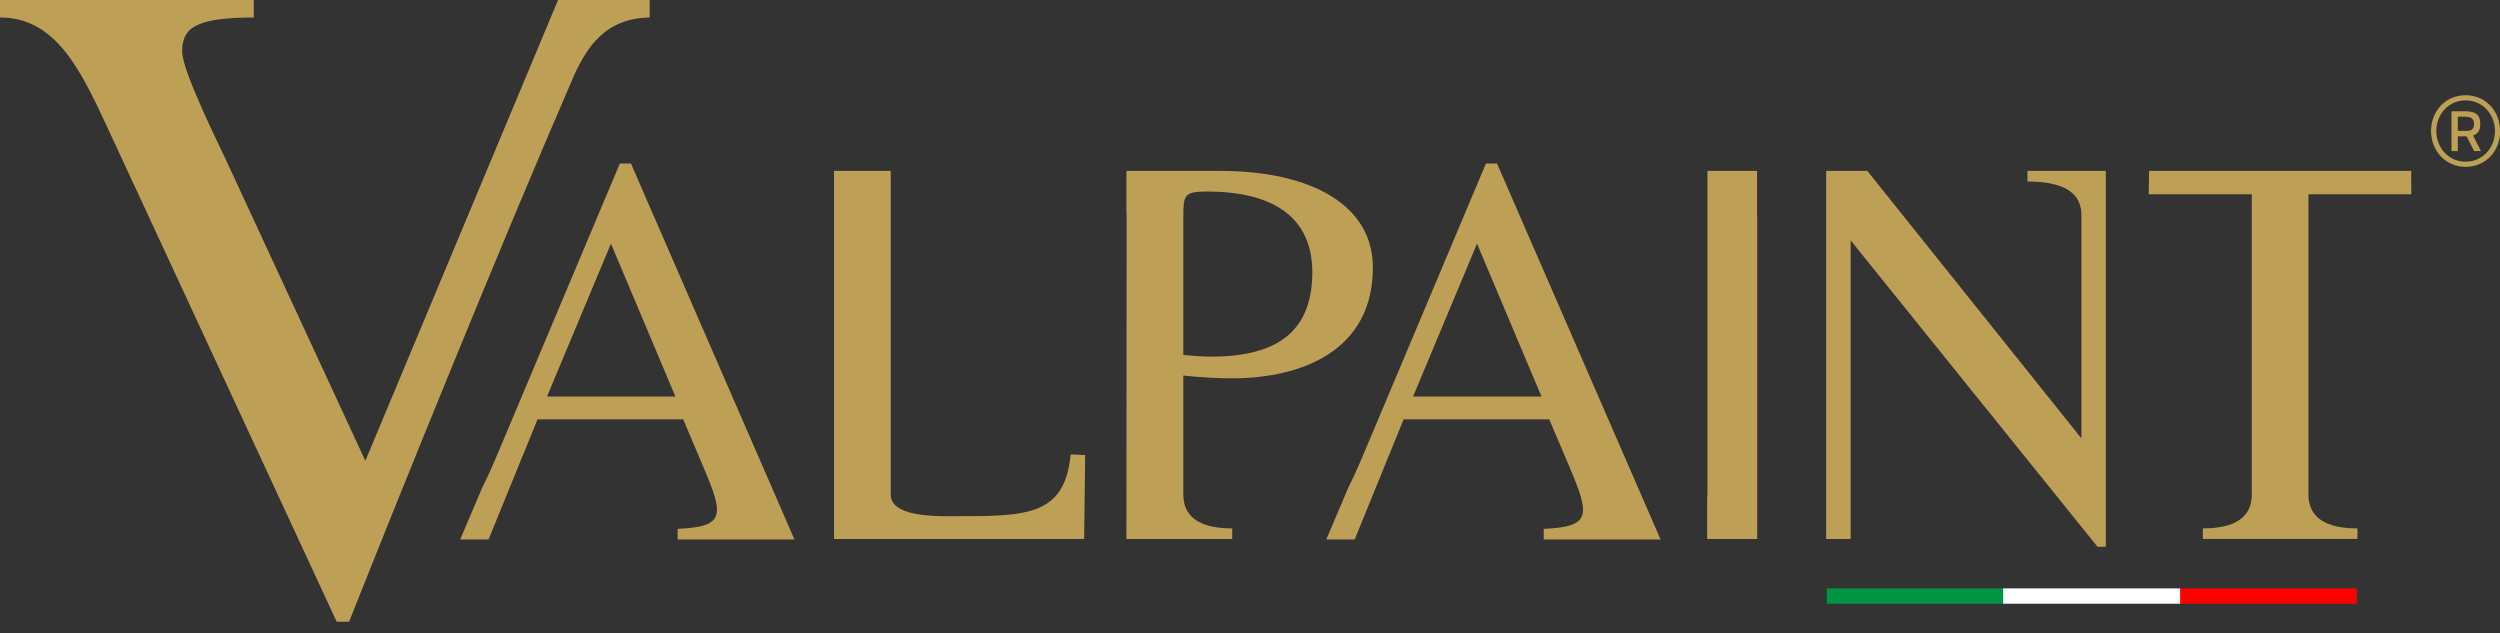 <?xml version="1.0" encoding="UTF-8"?> <svg xmlns="http://www.w3.org/2000/svg" width="150" height="38" viewBox="0 0 150 38" fill="none"><rect x="0" y="0" width="150" height="38" fill="#333333" stroke="none"/><g clip-path="url(#clip0_1_18432)"><path d="M56.779 30.971C54.711 30.971 53.443 30.604 53.443 29.669V10.254H50.042V32.34H65.048L65.11 27.302L64.24 27.264C63.871 31.102 61.433 30.971 56.779 30.971Z" fill="#BE9F56"></path><path d="M32.82 23.793L36.657 14.62L40.525 23.793H32.82ZM37.189 9.814L30.419 25.895C29.888 27.15 29.433 28.284 28.953 29.213L27.612 32.367H29.313L31.041 28.132C31.177 27.782 31.323 27.429 31.47 27.084L32.252 25.161H40.991L42.193 27.995C43.46 30.965 43.495 31.6 40.657 31.732V32.367H47.667L37.858 9.814H37.189Z" fill="#BE9F56"></path><path d="M105.424 12.924V10.254H102.445V29.668C102.445 29.756 102.44 29.841 102.429 29.929V32.34H105.433V12.924H105.424Z" fill="#BE9F56"></path><path d="M71 13.026C71 11.657 71.066 11.492 72.467 11.492C75.669 11.492 78.739 12.559 78.739 16.331C78.739 20.199 76.236 21.4 72.633 21.4C72.101 21.4 71.53 21.334 71 21.298V13.026ZM73.902 22.7C78.171 22.7 82.372 21 82.372 16.063C82.372 12.582 79.244 10.717 74.972 10.331C74.411 10.28 73.829 10.254 73.233 10.254H67.585V12.689C67.594 12.768 67.597 12.847 67.597 12.926L67.585 32.34H73.934V31.706C71.501 31.706 71 30.639 71 29.669V22.533C71.964 22.631 72.935 22.7 73.902 22.7Z" fill="#BE9F56"></path><path d="M84.784 23.793L88.621 14.62L92.491 23.793H84.784ZM89.155 9.814L82.383 25.895C81.853 27.15 81.397 28.284 80.917 29.213L79.578 32.367H81.281L83.007 28.132C83.142 27.782 83.287 27.429 83.434 27.084L84.217 25.161H92.956L94.159 27.995C95.424 30.965 95.46 31.6 92.623 31.732V32.367H99.634L89.823 9.814H89.155Z" fill="#BE9F56"></path><path d="M121.645 10.89C124.382 10.89 124.885 11.957 124.885 12.925V26.303L112.04 10.254H109.57V32.339H111.041V14.426L125.851 32.806H126.349V10.254H121.645V10.89Z" fill="#BE9F56"></path><path d="M138.507 29.669V11.654H144.679L144.672 10.254H128.943L128.924 11.654H135.107V29.669C135.107 30.636 134.606 31.705 132.172 31.705V32.338H141.448V31.705C139.01 31.705 138.507 30.636 138.507 29.669Z" fill="#BE9F56"></path><path d="M38.98 1.049V0H33.474V0.023L21.921 27.648L13.563 9.605C13.051 8.5 10.931 4.252 10.931 3.092C10.931 1.768 11.561 1.049 15.225 1.049V0H0V1.049C3.315 1.049 4.806 4.142 6.353 7.452L20.203 37.305H20.946C24.097 29.358 29.994 14.795 34.229 5.024C35.148 2.814 36.294 1.105 38.98 1.049Z" fill="#BE9F56"></path><path d="M120.226 35.303H109.607V36.223H120.226V35.303Z" fill="#009641"></path><path d="M141.411 35.303H130.792V36.223H141.411V35.303Z" fill="#FF0000"></path><path d="M130.808 35.303H120.19V36.223H130.808V35.303Z" fill="white"></path><path d="M147.469 7.854H148.003C148.305 7.854 148.441 7.742 148.441 7.424C148.441 7.113 148.257 7.002 147.891 7.002H147.469V7.854ZM147.995 8.18H147.469V9.064H147.089V6.676H147.916C148.496 6.676 148.815 6.859 148.815 7.417C148.815 7.799 148.703 8.021 148.385 8.132L148.855 9.064H148.449L147.995 8.18ZM147.932 9.701C148.95 9.701 149.698 8.881 149.698 7.862C149.698 6.851 148.95 6.023 147.932 6.023C146.921 6.023 146.18 6.851 146.18 7.862C146.18 8.873 146.928 9.701 147.932 9.701ZM147.932 5.713C149.149 5.713 150.008 6.676 150.008 7.862C150.008 9.064 149.149 10.011 147.932 10.011C146.745 10.011 145.862 9.055 145.862 7.862C145.862 6.66 146.738 5.713 147.932 5.713Z" fill="#BE9F56"></path></g><defs><clipPath id="clip0_1_18432"><rect width="150.008" height="37.305" fill="white"></rect></clipPath></defs></svg> 